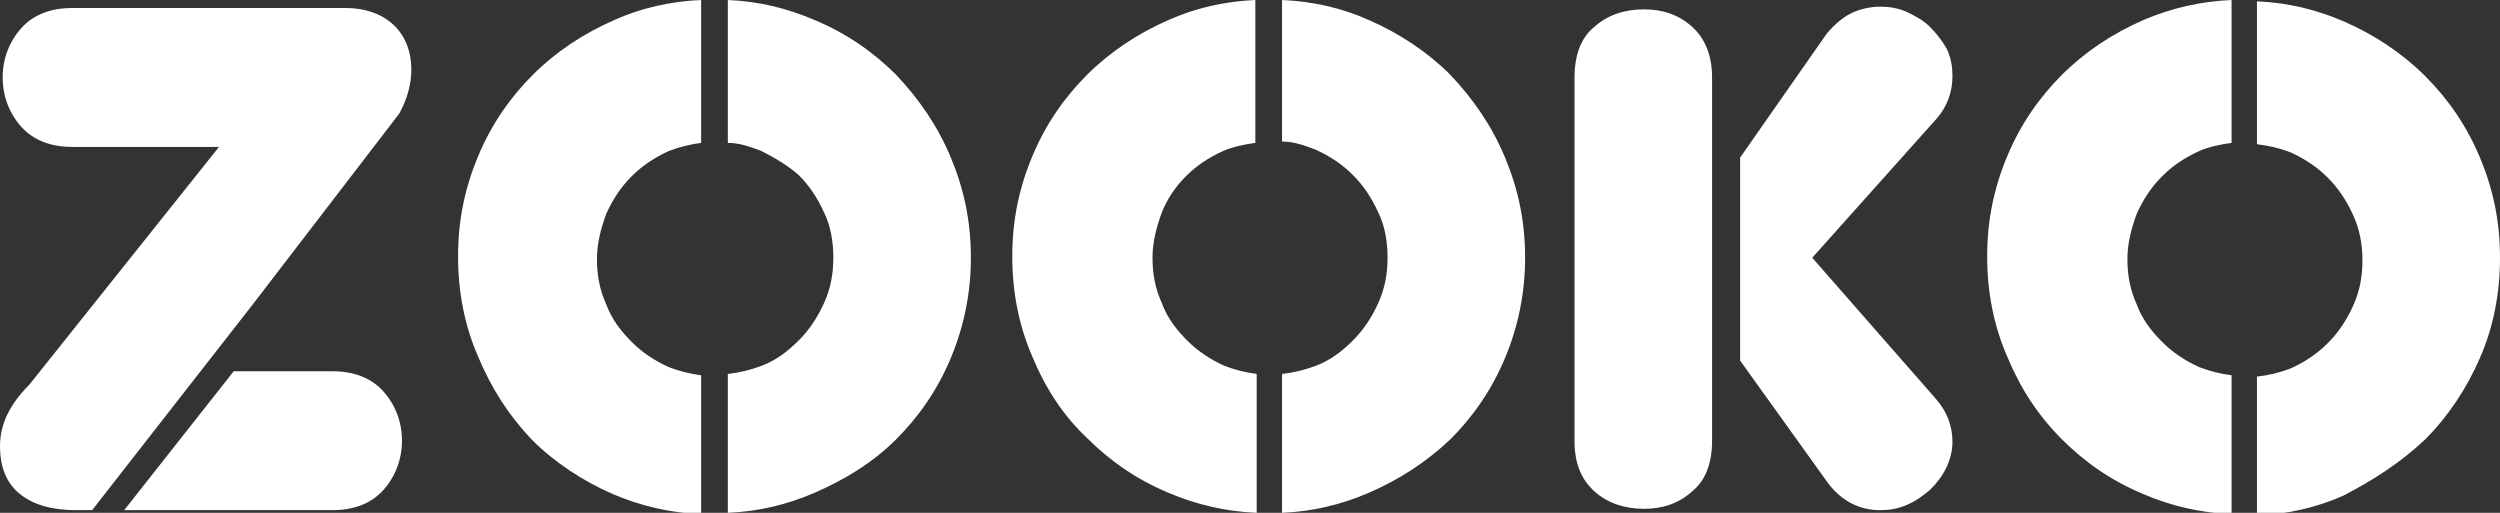<?xml version="1.0" encoding="utf-8"?>
<!-- Generator: Adobe Illustrator 19.2.1, SVG Export Plug-In . SVG Version: 6.00 Build 0)  -->
<svg version="1.1" id="Capa_1" xmlns="http://www.w3.org/2000/svg" xmlns:xlink="http://www.w3.org/1999/xlink" x="0px" y="0px"
	 viewBox="0 0 187.2 38.4" style="enable-background:new 0 0 187.2 38.4;" xml:space="preserve">
<rect x="0" y="0" width="187.2" height="38.4" fill="#333333" stroke="none"/>
<style type="text/css">
	.st0{fill:none;}
	.st1{fill:#FFFFFF;}
</style>
<rect x="-18.8" y="-28.1" class="st0" width="297.3" height="94.7"/>
<polygon class="st0" points="-18.8,-28.1 278.5,-28.1 278.5,66.6 -18.8,66.6 "/>
<g>
	<path class="st1" d="M140.8,38.2c0.7,0,1.3-0.1,2-0.4c0.7-0.3,1.2-0.7,1.7-1.1c0.5-0.5,0.9-1,1.2-1.6c0.3-0.6,0.5-1.3,0.5-2
		c0-1.2-0.4-2.3-1.3-3.3l-9.2-10.5L145,8.9c0.8-0.9,1.2-2,1.2-3.2c0-0.7-0.1-1.3-0.4-2C145.4,3,145,2.5,144.5,2
		c-0.5-0.5-1.1-0.8-1.7-1.1c-0.7-0.3-1.3-0.4-2-0.4c-0.8,0-1.6,0.2-2.2,0.5c-0.6,0.3-1.2,0.8-1.8,1.5l-6.5,9.3V27l6.6,9.2
		C137.9,37.5,139.2,38.2,140.8,38.2z"/>
	<path class="st1" d="M28.7,29.3c0.9,1,1.4,2.3,1.4,3.7s-0.5,2.7-1.4,3.7c-0.9,1-2.2,1.5-3.8,1.5H9.3l8.2-10.4h7.4
		C26.5,27.8,27.8,28.3,28.7,29.3z M181.6,32.9c1.7-1.7,3.1-3.8,4.1-6.1c1-2.3,1.5-4.8,1.5-7.5c0-2.7-0.5-5.1-1.5-7.5
		s-2.4-4.4-4.1-6.1c-1.7-1.7-3.8-3.1-6.1-4.1c-2.1-0.9-4.2-1.4-6.5-1.5v10.7c0.9,0.1,1.7,0.3,2.5,0.6c1.1,0.5,2,1.1,2.8,1.9
		c0.8,0.8,1.4,1.7,1.9,2.8c0.5,1.1,0.7,2.2,0.7,3.4c0,1.2-0.2,2.3-0.7,3.4c-0.5,1.1-1.1,2-1.9,2.8c-0.8,0.8-1.7,1.4-2.8,1.9
		c-0.8,0.3-1.6,0.5-2.5,0.6v10.4c2.3-0.1,4.5-0.6,6.5-1.5C177.8,35.9,179.8,34.6,181.6,32.9z M150.3,26.7c-1-2.3-1.5-4.8-1.5-7.5
		c0-2.7,0.5-5.1,1.5-7.5s2.4-4.4,4.1-6.1c1.7-1.7,3.8-3.1,6.1-4.1c2.1-0.9,4.3-1.4,6.6-1.5v10.7c-0.8,0.1-1.7,0.3-2.4,0.6
		c-1.1,0.5-2,1.1-2.8,1.9c-0.8,0.8-1.4,1.7-1.9,2.8c-0.4,1.1-0.7,2.2-0.7,3.4c0,1.2,0.2,2.3,0.7,3.4c0.4,1.1,1.1,2,1.9,2.8
		c0.8,0.8,1.7,1.4,2.8,1.9c0.8,0.3,1.6,0.5,2.4,0.6v10.4c-2.3-0.1-4.5-0.6-6.6-1.5c-2.4-1-4.4-2.4-6.1-4.1
		C152.6,31.1,151.3,29.1,150.3,26.7z M117.9,33V5.8c0-1.7,0.5-3,1.5-3.8c1-0.9,2.3-1.3,3.7-1.3c1.4,0,2.6,0.4,3.6,1.3
		c1,0.9,1.5,2.2,1.5,3.8v8.6v10V33c0,1.7-0.5,3-1.5,3.8c-1,0.9-2.2,1.3-3.6,1.3c-1.4,0-2.7-0.4-3.7-1.3
		C118.4,35.9,117.9,34.7,117.9,33z M77.3,26.7c-1-2.3-1.5-4.8-1.5-7.5c0-2.7,0.5-5.1,1.5-7.5s2.4-4.4,4.1-6.1
		c1.7-1.7,3.8-3.1,6.1-4.1C89.5,0.6,91.7,0.1,94,0v10.7c-0.8,0.1-1.7,0.3-2.4,0.6c-1.1,0.5-2,1.1-2.8,1.9C88,14,87.4,14.9,87,15.9
		c-0.4,1.1-0.7,2.2-0.7,3.4c0,1.2,0.2,2.3,0.7,3.4c0.4,1.1,1.1,2,1.9,2.8c0.8,0.8,1.7,1.4,2.8,1.9c0.8,0.3,1.6,0.5,2.4,0.6v10.4
		c-2.3-0.1-4.5-0.6-6.6-1.5c-2.4-1-4.4-2.4-6.1-4.1C79.6,31.1,78.3,29.1,77.3,26.7z M102.5,36.9c-2.1,0.9-4.2,1.4-6.5,1.5V28
		c0.9-0.1,1.7-0.3,2.5-0.6c1.1-0.4,2-1.1,2.8-1.9c0.8-0.8,1.4-1.7,1.9-2.8c0.5-1.1,0.7-2.2,0.7-3.4c0-1.2-0.2-2.4-0.7-3.4
		c-0.5-1.1-1.1-2-1.9-2.8c-0.8-0.8-1.7-1.4-2.8-1.9c-0.8-0.3-1.6-0.6-2.5-0.6V0c2.3,0.1,4.5,0.6,6.5,1.5c2.3,1,4.4,2.4,6.1,4.1
		c1.7,1.8,3.1,3.8,4.1,6.2c1,2.4,1.5,4.8,1.5,7.5c0,2.6-0.5,5.1-1.5,7.5c-1,2.4-2.4,4.4-4.1,6.1C106.8,34.6,104.8,35.9,102.5,36.9z
		 M61,36.9c-2.1,0.9-4.2,1.4-6.5,1.5V28c0.9-0.1,1.7-0.3,2.5-0.6c1.1-0.4,2-1.1,2.8-1.9c0.8-0.8,1.4-1.7,1.9-2.8
		c0.5-1.1,0.7-2.2,0.7-3.4c0-1.2-0.2-2.4-0.7-3.4c-0.5-1.1-1.1-2-1.9-2.8C59,12.4,58,11.8,57,11.3c-0.8-0.3-1.6-0.6-2.5-0.6V0
		c2.3,0.1,4.4,0.6,6.5,1.5c2.4,1,4.4,2.4,6.1,4.1c1.7,1.8,3.1,3.8,4.1,6.2c1,2.4,1.5,4.8,1.5,7.5c0,2.6-0.5,5.1-1.5,7.5
		c-1,2.4-2.4,4.4-4.1,6.1C65.4,34.6,63.3,35.9,61,36.9z M35.8,26.7c-1-2.3-1.5-4.8-1.5-7.5c0-2.7,0.5-5.1,1.5-7.5
		c1-2.4,2.4-4.4,4.1-6.1c1.7-1.7,3.8-3.1,6.1-4.1C48,0.6,50.2,0.1,52.5,0v10.7c-0.8,0.1-1.6,0.3-2.4,0.6c-1.1,0.5-2,1.1-2.8,1.9
		c-0.8,0.8-1.4,1.7-1.9,2.8c-0.4,1.1-0.7,2.2-0.7,3.4c0,1.2,0.2,2.3,0.7,3.4c0.4,1.1,1.1,2,1.9,2.8c0.8,0.8,1.7,1.4,2.8,1.9
		c0.8,0.3,1.6,0.5,2.4,0.6v10.4c-2.3-0.1-4.5-0.6-6.6-1.5c-2.3-1-4.4-2.4-6.1-4.1C38.1,31.1,36.8,29.1,35.8,26.7z M2.2,28.8L16.4,11
		h-11c-1.6,0-2.9-0.5-3.8-1.5c-0.9-1-1.4-2.3-1.4-3.7c0-1.4,0.5-2.7,1.4-3.7c0.9-1,2.2-1.5,3.8-1.5h20.5c1.4,0,2.6,0.4,3.5,1.2
		c0.9,0.8,1.4,2,1.4,3.4c0,1.1-0.3,2.2-0.9,3.3L19,22.7L6.9,38.2H5.7c-1.8,0-3.2-0.4-4.2-1.2c-1-0.8-1.5-2-1.5-3.6
		C0,31.8,0.7,30.3,2.2,28.8z"/>
</g>
</svg>
